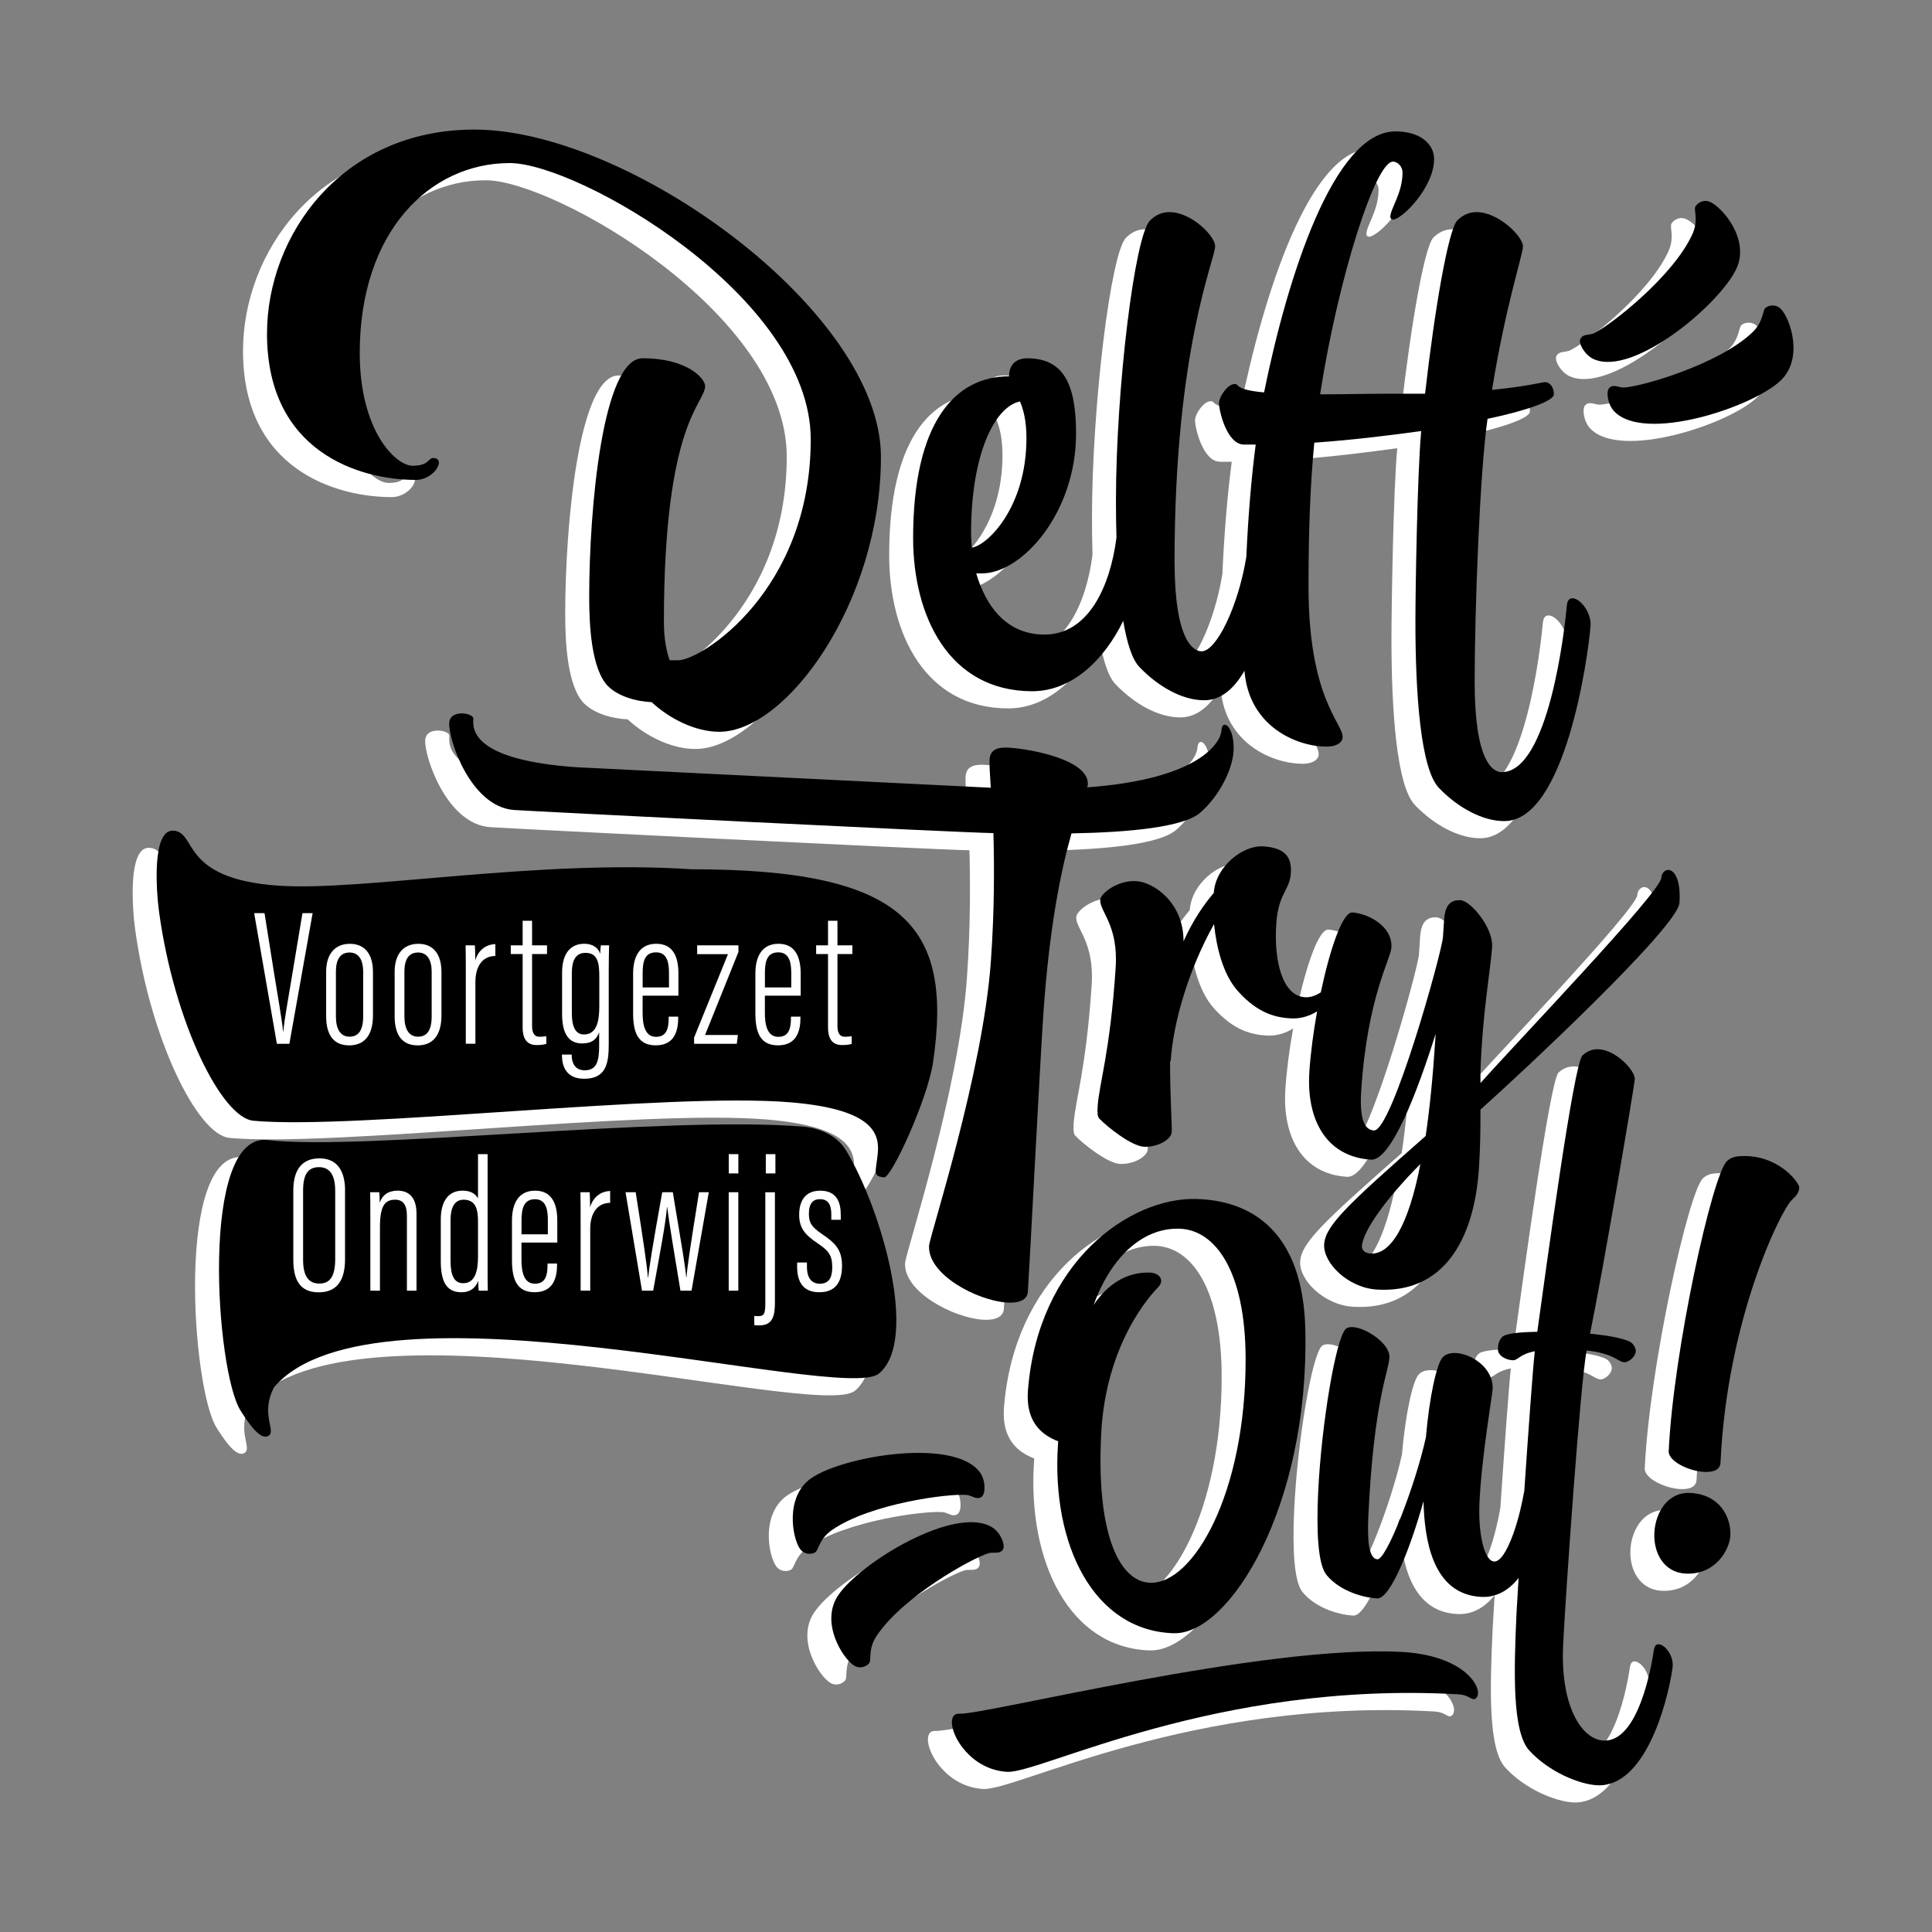 <svg xmlns="http://www.w3.org/2000/svg" viewBox="0 0 600 600"><rect x="0" y="0" width="600" height="600" fill="#808080" stroke="none"/><defs><style>.d{fill:#fff;}</style></defs><g id="a"></g><g id="b"></g><g id="c"><g><g><path class="d" d="M427.95,518.36c-42.79-2.42-129.74,19.63-137.54,19.19-1.39-.08-2.15,.86-2.23,2.39-.27,4.74,6.14,15.03,17.15,15.65,10.31,.58,64.66-28.35,140.2-24.07,2.79,.16,3.83,1.48,4.67,1.52,.7,.04,1.3-.77,1.36-1.74,.22-3.9-6.31-11.96-23.59-12.94Z"></path><path class="d" d="M265.48,431.93c12.63-10.3,.8-51.24-10.21-69.38-3.58-5.89-10.65-7.1-12.92-7.3-42.31-3.62-137.54,7.56-166.62,4.13-21.32-2.52-16.18,71.98-8.46,84.02,1.92,3,5.69,9.02,8.35,7.98,3.26-1.33-2.52-6.52,2.07-15.26,31.19-36.37,176.31,5.16,187.79-4.19Z"></path><path class="d" d="M71.25,353.39c31.99,2.88,128.4-8.97,166.98-5.71,26.34,2.23,27.69,10.15,26.84,16.65l-.42,3.21c-.28,2.13-.42,3.19,2.46,3.44,2.3,.21,13.52-24.27,15.21-35.71,6.31-42.72-9.11-59.98-75.01-59.98-47.83-3.19-102.47,6.91-128.36,5.09-30.61-2.15-25.07-16.59-32.52-17.08-6.85-.45-5.29,19.23-4.47,25.23,4.69,34.33,19.43,63.96,29.29,64.85Z"></path><path class="d" d="M492.35,125.79c-1.09,1.04-.56,5.11,1.52,7.29,9.35,9.84,42.92-1.24,51.67-9.55,7.22-6.86,3.05-19.12,.15-22.19-1.66-1.75-4.02-1.17-4.9-.34-.88,.83-.54,4.25-4.04,7.58-10.5,9.97-34.36,16.82-39.92,17.11-1.71-.04-3.17-1.15-4.48,.1Z"></path><path class="d" d="M487.46,116.84c12.34,5.65,39.36-17.16,44.38-28.13,4.14-9.05-4.3-18.88-8.14-20.64-2.19-1-4.17,.41-4.67,1.51-.5,1.1,1.09,4.15-.92,8.54-6.02,13.17-25.61,28.42-30.66,30.76-1.6,.6-3.37,.12-4.12,1.76-.63,1.37,1.39,4.95,4.13,6.2Z"></path><path class="d" d="M292.95,469.62c1.68,.3,2.96,1.61,4.45,.58,1.24-.86,1.32-4.96-.4-7.44-7.76-11.14-42.62-5.24-52.52,1.66-8.17,5.69-5.9,18.45-3.49,21.91,1.38,1.98,3.8,1.76,4.79,1.07,.99-.69,1.17-4.12,5.13-6.88,11.88-8.28,36.5-11.46,42.04-10.9Z"></path><path class="d" d="M304.03,486.53c.83-1.26-.63-5.1-3.15-6.75-11.35-7.44-41.5,11.03-48.11,21.12-5.46,8.33,1.4,19.32,4.94,21.63,2.02,1.32,4.18,.22,4.85-.79,.66-1.01-.45-4.26,2.2-8.3,7.94-12.11,29.6-24.24,34.94-25.79,1.67-.35,3.35,.39,4.34-1.12Z"></path><path class="d" d="M121.67,154.38c5.8,0,9.6-6.8,5.4-6.8-1.6,0-1.2,2.4-6.4,2.4s-16.4-10.8-16.4-35c0-37.8,21.8-59,46.6-59,21.2,0,93.46,41.42,93.46,85.82,0,47-34,68.6-41.2,68.6h-2.6c-1-2.8-1.8-6.6-1.8-12,0-62.4,12.8-67.6,12.8-73.2,0-2.2-5.4-8.6-19.4-8.6-12.4,0-16.6,46.4-16.6,74.2,0,8.4,.6,22.2,5.8,27.6,3.2,3.2,8.8,4.8,13.6,5,5.6,5.2,13.6,9.2,21,9.2,21,0,50.2-40.4,50.2-85.4S188.07,45.58,139.87,45.58c-41.2,0-64.4,32.8-64.4,63.4,0,36.8,28.8,45.4,46.2,45.4Z"></path><path class="d" d="M313.13,220c12.42,0,22.44-9.87,28.26-21.86,1.14,6.88,2.8,12.12,5.14,14.46,5.8,6,13.2,10.2,20,10.2,5.36,0,9.43-3.8,12.51-9.17,1.38,17.56,16.52,23.57,25.49,23.57,3,0,5-1.2,5-3,0-4.4-10.6-12-10.6-46.8,0-17.8,.6-32.4,1.8-44.6,11.6-.8,23-2.2,33.2-3.6-1.2,12.8-1.8,48.93-1.8,59.13,0,22.4,1.6,46,7.4,51.8,5.8,6,13.4,10.2,20.2,10.2,18.8,0,26-50.4,26.8-60.8v-.4c0-4-3.4-8-5.6-8-1,0-1.6,.6-1.8,2.4-.6,7-5.6,51.6-20.2,51.6-2.8,0-8.4-3.4-8.4-28,0-22.4,1.6-65.33,4-81.73,12.4-2.6,20.6-5.6,20.6-7.6,0-2.2-1.2-3.8-2.8-3.8-.6,0-6,1.4-16.4,2.4,4.2-26.2,9.6-42,9.6-44.6,0-3-7.6-10.6-14.4-10.6-2.2,0-4.2,.8-6,2.6-2.8,3-7,27.4-10,53.8h-9.6c-8.6,0-16.2,.2-23,.2,5.6-36.2,17.2-72.27,22.6-72.27,1.6,0,3,1.6,3,3.4,0,6.4-3.8,11.2-3.8,13.8,0,.4,.4,.8,.8,.8,2.8,0,12.8-10,12.8-18.8,0-4.6-4.2-8.6-12-8.6-19.2,0-33.6,45.47-40.8,81.07-4.2-.4-7.2-1-8.2-2.2-.4-.4-.6-.4-1-.4-2,0-4.8,3.8-4.8,6s2.4,12.8,7.8,12.8h3.6c-1.35,10.36-2.32,21.92-2.91,34.87-2.5,15.4-9.29,29.33-13.89,29.33-2.6,0-8.4-3.4-8.4-28,0-66,12.6-93.6,12.6-97.8,0-3.2-7.4-10.6-14.2-10.6-2.2,0-4.2,.8-6,2.6-4.8,4.6-10.6,52.6-10.6,87,0,3.84,.05,7.71,.16,11.52-1.97,15.28-8.78,30.08-22.35,30.08-12.2,0-18.4-9.4-21.2-19h1.8c12.4,0,29.2-18.8,29.2-43.4,0-15.6-4-23.4-15.2-23.4-2,0-5.6,.8-5.6,5.6-17,0-29.8,14.6-29.8,50.2,0,24.4,11.2,47.6,37,47.6Zm-3.8-90c1,2.4,2,5.8,2,11.4,0,21.6-12.2,33.4-17,34,0-1.4-.2-3-.2-4.4,0-24.8,7.4-39.4,15.2-41Z"></path><path class="d" d="M281.09,392.11c-.63,8.98,14.84,17.08,24.02,17.73,3.79,.27,6.47-.75,6.65-3.34,.5-7.18,3.9-73.45,4.86-87.02,1.88-26.73,5.52-44.32,8.7-55.33,18.07-.33,34.82-1.96,39.95-6.42,5.98-5.19,9.96-13.33,10.35-18.92,.36-5.19-1.42-8.32-2.62-8.4-.6-.04-1.04,.53-1.14,1.92-.24,3.39-6.47,14.98-41.73,17.52,.23-.39,.24-.58,.26-.78,.55-7.78-17.67-11.07-24.05-11.51-2.59-.18-6.2-.23-6.47,3.56-.1,1.4,.09,4.42,.38,8.85l-128.67-6.37c-32.92-2.31-32.23-12.09-32.02-15.08,.06-.8-1.5-1.51-3.09-1.62-2-.14-4.25,.5-4.41,2.9-.35,4.99,6.59,26.13,20.15,27.08,5.99,.42,138.04,7.02,148.86,7.18,.27,10.44,.33,23.88-.78,39.64-2.45,34.91-18.96,85.23-19.19,88.42Z"></path><path class="d" d="M435.28,358.14c-24.39,21.43-31.13,27.85-31.5,33.62-.37,5.77,7.38,13.47,16.3,14.05,20.29,1.31,30.28-14.73,31.78-37.82,.44-6.82,.46-12.62,.46-18.06,12.67-11.3,61.31-56.69,61.8-64.21,.47-7.35-1.63-10.12-3.38-10.23-1.05-.07-2.17,.91-2.27,2.49-.29,4.55-45.72,51.9-56.14,63.7-.1-3.87,.16-7.89,.44-12.27,.83-12.77,2.81-24.41,3.17-30,.38-5.95-6.63-14.3-9.78-14.51-3.85-.25-4.91,2.67-5.13,5.99l-.35,5.42c-.31,4.72-15.85,60.45-21.45,60.09-2.62-.17-4.56-2.75-3.94-12.37,1.87-28.86,9.14-40.86,9.37-44.36,.44-6.82-7.39-10.66-12.11-10.97-3.04-.2-6.97,11.33-9.82,24.83-1.42,.9-3.08,1.62-4.94,1.5-6.82-.44-9.66-10.81-8.89-22.7,.62-9.62,4.19-10.44,4.54-15.87,.34-5.25-2.13-7.87-8.6-8.28-6.3-.41-14.81,6.24-15.34,14.46-2.85,3.33-6.33,8.2-9.4,15.02,.07-11.94-9.18-18.33-14.6-18.68-5.95-.38-11.14,3.85-11.26,5.77-.24,3.67,5.65,7.74,4.79,21.03-1.7,26.24-5.15,36.16-5.6,43.15-.12,1.92-.03,3.16,.46,3.72,2.47,2.62,9.99,8.55,13.83,8.8,4.02,.26,8.56-2.08,8.72-4.53,.12-1.92-.58-12.68-.51-21.99h.18c.78-12.06,5.52-28.39,13.47-42.63,.75,7.43,2.85,15.64,7.27,20.67,6.54,7.45,12.46,8.36,16.48,8.62,3.16,.2,5.97-.76,8.26-2.18-1.17,6.48-2.04,13.09-2.41,18.83-.95,14.69,5.15,26.33,19.14,27.23,6.3,.41,14.56-21.54,20.09-39.1l-.14,2.1c-.73,11.37-1.73,21.32-2.97,29.67Zm-17.11,36.48c-1.75-.11-2.74-1.06-2.66-2.28,.32-4.9,7.83-15.13,18.16-25.52-3.69,19.08-9.2,28.21-15.5,27.8Z"></path><path class="d" d="M357.18,512.54c17.05,.47,42.03-39.06,40.76-94.31-.71-30.7-16.9-40.09-33.87-40.55-20.61-.56-49.16,19.53-52.27,59.44-.76,9.68,4.15,13.82,9.39,15.82l-.07,1.01c-2.06,31.26,11.14,57.91,36.06,58.6Zm1.61-125.63c11.07,.3,20.58,12.96,20.61,40.52,.04,41.67-16.22,69.81-29.6,69.44-9.51-.26-16.85-14.89-15.26-46.25,1.42-28,15.3-43.02,17.41-45.23,.75-.73,1.21-1.47,1.23-2.22,.04-1.34-1.36-2.57-3.53-2.63-7.22-.2-13.04,3.53-17.47,10.06,5.11-14.1,14.7-24.02,26.62-23.69Z"></path><path class="d" d="M507.74,515.96c-.82-.04-1.33,.43-1.57,1.9-.72,4.89-4.77,28.52-15.58,28.02-6.88-.32-13.46-10.8-12.59-29.48,.67-14.58,5.35-81.59,7.3-91.68,8.98,1.07,9.52,3.56,11.82,3.67,.98,.05,3.35-1.49,3.44-3.45,.03-.66-.26-1.49-1.04-2.35-1.25-1.37-6.78-2.45-13.16-3.07,4.02-19.52,13.79-76.82,13.9-79.11,.11-2.46-5.66-8.96-11.23-9.22-1.8-.08-3.47,.5-5.01,1.9-2.74,2.5-11.35,66.58-14.04,85.84-5.42,.08-9.71,.54-10.74,1.47-1.2,1.09-1.42,2.4-1.49,3.87-.09,1.97,2.31,3.39,4.6,3.5,1.64,.08,2.06-1.88,6.86-2.8-.56,4.69-1.98,24.39-3.26,43.3-.68,3.85-1.74,8.65-3.37,13.25-2.26,6.3-4.35,8.83-5.99,8.75-3.11-.14-5.01-8.77-4.57-18.27,.66-14.26,4.01-33.48,4.09-35.28,.3-6.55-6.55-10.98-11.47-11.2-1.64-.08-3.14,.35-4,1.29-1.89,1.88-4.19,12.45-5.25,24.88-3.33,15.12-12.27,38.02-15.05,37.89-2.62-.12-3.19-5.57-2.84-13.1,1.69-36.54,6.35-45.03,6.56-49.62,.2-4.26-7.29-9.2-11.39-9.39-.82-.04-1.65,.09-2.16,.56-3.09,2.81-7.61,29.7-8.6,51-.55,11.96-.04,22.17,2.6,25.41,4.35,5.29,11.99,7.12,15.76,7.3,4.1,.19,10.42-15.94,14.37-30.21,.29,11.51,2.6,29.02,18,29.73,4.12,.19,8.13-1.57,11.53-5.87-.32,5.18-.55,9.03-.63,10.66-.85,18.35-1.38,37.05,3.93,42.88,6.1,6.69,15.6,10.57,21.17,10.83,14.42,.67,21.66-24.45,23.37-36.69l.02-.49c.15-3.28-2.49-6.52-4.29-6.6Z"></path><path class="d" d="M535.38,364.38c-3.11-.14-4.93,.1-6.47,1.51-4.45,3.9-16.68,58.84-18.12,90.13-.14,3.11,6.28,6.2,11.03,6.42,2.79,.13,4.95-.59,5.06-2.89,2.07-44.9,18.9-78.6,22.16-81.57,1.37-1.25,2.24-2.36,2.31-3.83,.06-1.31-5.65-9.29-15.97-9.77Z"></path><path class="d" d="M517.41,468.97c-6.88-.32-10.79,6.07-11.08,12.46-.28,6.06,2.88,12.28,9.76,12.6,9.34,.43,13.65-7.58,13.85-11.84,.26-5.57-3.19-12.79-12.53-13.22Z"></path></g><g><path d="M435.39,513.03c-42.79-2.42-129.74,19.63-137.54,19.19-1.39-.08-2.15,.86-2.23,2.39-.27,4.74,6.14,15.03,17.15,15.65,10.31,.58,64.66-28.35,140.2-24.07,2.79,.16,3.83,1.48,4.67,1.52,.7,.04,1.3-.77,1.36-1.74,.22-3.9-6.31-11.96-23.59-12.94Z"></path><path d="M272.92,426.6c12.63-10.3,.8-51.24-10.21-69.38-3.58-5.89-10.65-7.1-12.92-7.3-42.31-3.62-137.54,7.56-166.62,4.13-21.32-2.52-16.18,71.98-8.46,84.02,1.92,3,5.69,9.02,8.35,7.98,3.26-1.33-2.52-6.52,2.07-15.26,31.19-36.37,176.31,5.16,187.79-4.19Z"></path><path d="M78.69,348.06c31.99,2.88,128.4-8.97,166.98-5.71,26.34,2.23,27.69,10.15,26.84,16.65l-.42,3.21c-.28,2.13-.42,3.19,2.46,3.44,2.3,.21,13.52-24.27,15.21-35.71,6.31-42.72-9.11-59.98-75.01-59.98-47.83-3.19-102.47,6.91-128.36,5.09-30.61-2.15-25.07-16.59-32.52-17.08-6.85-.45-5.29,19.23-4.47,25.23,4.69,34.33,19.43,63.96,29.29,64.85Z"></path><path d="M499.79,120.46c-1.09,1.04-.56,5.11,1.52,7.29,9.35,9.84,42.92-1.24,51.67-9.55,7.22-6.86,3.05-19.12,.15-22.19-1.66-1.75-4.02-1.17-4.9-.34-.88,.83-.54,4.25-4.04,7.58-10.5,9.97-34.36,16.82-39.92,17.11-1.71-.04-3.17-1.15-4.48,.1Z"></path><path d="M494.91,111.51c12.34,5.65,39.36-17.16,44.38-28.13,4.14-9.05-4.3-18.88-8.14-20.64-2.19-1-4.17,.41-4.67,1.51-.5,1.1,1.09,4.15-.92,8.54-6.02,13.17-25.61,28.42-30.66,30.76-1.6,.6-3.37,.12-4.12,1.76-.63,1.37,1.39,4.95,4.13,6.2Z"></path><path d="M300.39,464.28c1.68,.3,2.96,1.61,4.45,.58,1.24-.86,1.32-4.96-.4-7.44-7.76-11.14-42.62-5.24-52.52,1.66-8.17,5.69-5.9,18.45-3.49,21.91,1.38,1.98,3.8,1.76,4.79,1.07,.99-.69,1.17-4.12,5.13-6.88,11.88-8.28,36.5-11.46,42.04-10.9Z"></path><path d="M311.47,481.2c.83-1.26-.63-5.1-3.15-6.75-11.35-7.44-41.5,11.03-48.11,21.12-5.46,8.33,1.4,19.32,4.94,21.63,2.02,1.32,4.18,.22,4.85-.79,.66-1.01-.45-4.26,2.2-8.3,7.94-12.11,29.6-24.24,34.94-25.79,1.67-.35,3.35,.39,4.34-1.12Z"></path><path d="M129.12,149.04c5.8,0,9.6-6.8,5.4-6.8-1.6,0-1.2,2.4-6.4,2.4s-16.4-10.8-16.4-35c0-37.8,21.8-59,46.6-59,21.2,0,93.46,41.42,93.46,85.82,0,47-34,68.6-41.2,68.6h-2.6c-1-2.8-1.8-6.6-1.8-12,0-62.4,12.8-67.6,12.8-73.2,0-2.2-5.4-8.6-19.4-8.6-12.4,0-16.6,46.4-16.6,74.2,0,8.4,.6,22.2,5.8,27.6,3.2,3.2,8.8,4.8,13.6,5,5.6,5.2,13.6,9.2,21,9.2,21,0,50.2-40.4,50.2-85.4S195.51,40.24,147.32,40.24c-41.2,0-64.4,32.8-64.4,63.4,0,36.8,28.8,45.4,46.2,45.4Z"></path><path d="M320.57,214.67c12.42,0,22.44-9.87,28.26-21.86,1.14,6.88,2.8,12.12,5.14,14.46,5.8,6,13.2,10.2,20,10.2,5.36,0,9.43-3.8,12.51-9.17,1.38,17.56,16.52,23.57,25.49,23.57,3,0,5-1.2,5-3,0-4.4-10.6-12-10.6-46.8,0-17.8,.6-32.4,1.8-44.6,11.6-.8,23-2.2,33.2-3.6-1.2,12.8-1.8,48.93-1.8,59.13,0,22.4,1.6,46,7.4,51.8,5.8,6,13.4,10.2,20.2,10.2,18.8,0,26-50.4,26.8-60.8v-.4c0-4-3.4-8-5.6-8-1,0-1.6,.6-1.8,2.4-.6,7-5.6,51.6-20.2,51.6-2.8,0-8.4-3.4-8.4-28,0-22.4,1.6-65.33,4-81.73,12.4-2.6,20.6-5.6,20.6-7.6,0-2.2-1.2-3.8-2.8-3.8-.6,0-6,1.4-16.4,2.4,4.2-26.2,9.6-42,9.6-44.6,0-3-7.6-10.6-14.4-10.6-2.2,0-4.2,.8-6,2.6-2.8,3-7,27.4-10,53.8h-9.6c-8.6,0-16.2,.2-23,.2,5.6-36.2,17.2-72.27,22.6-72.27,1.6,0,3,1.6,3,3.4,0,6.4-3.8,11.2-3.8,13.8,0,.4,.4,.8,.8,.8,2.8,0,12.8-10,12.8-18.8,0-4.6-4.2-8.6-12-8.6-19.2,0-33.6,45.47-40.8,81.07-4.2-.4-7.2-1-8.2-2.2-.4-.4-.6-.4-1-.4-2,0-4.8,3.8-4.8,6s2.4,12.8,7.8,12.8h3.6c-1.35,10.36-2.32,21.92-2.91,34.87-2.5,15.4-9.29,29.33-13.89,29.33-2.6,0-8.4-3.4-8.4-28,0-66,12.6-93.6,12.6-97.8,0-3.2-7.4-10.6-14.2-10.6-2.2,0-4.2,.8-6,2.6-4.8,4.6-10.6,52.6-10.6,87,0,3.84,.05,7.71,.16,11.52-1.97,15.28-8.78,30.08-22.35,30.08-12.2,0-18.4-9.4-21.2-19h1.8c12.4,0,29.2-18.8,29.2-43.4,0-15.6-4-23.4-15.2-23.4-2,0-5.6,.8-5.6,5.6-17,0-29.8,14.6-29.8,50.2,0,24.4,11.2,47.6,37,47.6Zm-3.8-90c1,2.4,2,5.8,2,11.4,0,21.6-12.2,33.4-17,34,0-1.4-.2-3-.2-4.4,0-24.8,7.4-39.4,15.2-41Z"></path><path d="M288.54,386.78c-.63,8.98,14.84,17.08,24.02,17.73,3.79,.27,6.47-.75,6.65-3.34,.5-7.18,3.9-73.45,4.86-87.02,1.88-26.73,5.52-44.32,8.7-55.33,18.07-.33,34.82-1.96,39.95-6.42,5.98-5.19,9.96-13.33,10.35-18.92,.36-5.19-1.42-8.32-2.62-8.4-.6-.04-1.04,.53-1.14,1.92-.24,3.39-6.47,14.98-41.73,17.52,.23-.39,.24-.58,.26-.78,.55-7.78-17.67-11.07-24.05-11.51-2.59-.18-6.2-.23-6.47,3.56-.1,1.4,.09,4.42,.38,8.85l-128.67-6.37c-32.92-2.31-32.23-12.09-32.02-15.08,.06-.8-1.5-1.51-3.09-1.62-2-.14-4.25,.5-4.41,2.9-.35,4.99,6.59,26.13,20.15,27.08,5.99,.42,138.04,7.02,148.86,7.18,.27,10.44,.33,23.88-.78,39.64-2.45,34.91-18.96,85.23-19.19,88.42Z"></path><path d="M442.73,352.81c-24.39,21.43-31.13,27.85-31.5,33.62-.37,5.77,7.38,13.47,16.3,14.05,20.29,1.31,30.28-14.73,31.78-37.82,.44-6.82,.46-12.62,.46-18.06,12.67-11.3,61.31-56.69,61.8-64.21,.47-7.35-1.63-10.12-3.38-10.23-1.05-.07-2.17,.91-2.27,2.49-.29,4.55-45.72,51.9-56.14,63.7-.1-3.87,.16-7.89,.44-12.27,.83-12.77,2.81-24.41,3.17-30,.38-5.95-6.63-14.3-9.78-14.51-3.85-.25-4.91,2.67-5.13,5.99l-.35,5.42c-.31,4.72-15.85,60.45-21.45,60.09-2.62-.17-4.56-2.75-3.94-12.37,1.87-28.86,9.14-40.86,9.37-44.36,.44-6.82-7.39-10.66-12.11-10.97-3.04-.2-6.97,11.33-9.82,24.83-1.42,.9-3.08,1.62-4.94,1.5-6.82-.44-9.66-10.81-8.89-22.7,.62-9.62,4.19-10.44,4.54-15.87,.34-5.25-2.13-7.87-8.6-8.28-6.3-.41-14.81,6.24-15.34,14.46-2.85,3.33-6.33,8.2-9.4,15.02,.07-11.94-9.18-18.33-14.6-18.68-5.95-.38-11.14,3.85-11.26,5.77-.24,3.67,5.65,7.74,4.79,21.03-1.7,26.24-5.15,36.16-5.6,43.15-.12,1.92-.03,3.16,.46,3.72,2.47,2.62,9.99,8.55,13.83,8.8,4.02,.26,8.56-2.08,8.72-4.53,.12-1.92-.58-12.68-.51-21.99h.18c.78-12.06,5.52-28.39,13.47-42.63,.75,7.43,2.85,15.64,7.27,20.67,6.54,7.45,12.46,8.36,16.48,8.62,3.16,.2,5.97-.76,8.26-2.18-1.17,6.48-2.04,13.09-2.41,18.83-.95,14.69,5.15,26.33,19.14,27.23,6.3,.41,14.56-21.54,20.09-39.1l-.14,2.1c-.73,11.37-1.73,21.32-2.97,29.67Zm-17.11,36.48c-1.75-.11-2.74-1.06-2.66-2.28,.32-4.9,7.83-15.13,18.16-25.52-3.69,19.08-9.2,28.21-15.5,27.8Z"></path><path d="M364.62,507.21c17.05,.47,42.03-39.06,40.76-94.31-.71-30.7-16.9-40.09-33.87-40.55-20.61-.56-49.16,19.53-52.27,59.44-.76,9.68,4.15,13.82,9.39,15.82l-.07,1.01c-2.06,31.26,11.14,57.91,36.06,58.6Zm1.61-125.63c11.07,.3,20.58,12.96,20.61,40.52,.04,41.67-16.22,69.81-29.6,69.44-9.51-.26-16.85-14.89-15.26-46.25,1.42-28,15.3-43.02,17.41-45.23,.75-.73,1.21-1.47,1.23-2.22,.04-1.34-1.36-2.57-3.53-2.63-7.22-.2-13.04,3.53-17.47,10.06,5.11-14.1,14.7-24.02,26.62-23.69Z"></path><path d="M515.18,510.63c-.82-.04-1.33,.43-1.57,1.9-.72,4.89-4.77,28.52-15.58,28.02-6.88-.32-13.46-10.8-12.59-29.48,.67-14.58,5.35-81.59,7.3-91.68,8.98,1.07,9.52,3.56,11.82,3.67,.98,.05,3.35-1.49,3.44-3.45,.03-.66-.26-1.49-1.04-2.35-1.25-1.37-6.78-2.45-13.16-3.07,4.02-19.52,13.79-76.82,13.9-79.11,.11-2.46-5.66-8.96-11.23-9.22-1.8-.08-3.47,.5-5.01,1.9-2.74,2.5-11.35,66.58-14.04,85.84-5.42,.08-9.71,.54-10.74,1.47-1.2,1.09-1.42,2.4-1.49,3.87-.09,1.97,2.31,3.39,4.6,3.5,1.64,.08,2.06-1.88,6.86-2.8-.56,4.69-1.98,24.39-3.26,43.3-.68,3.85-1.74,8.65-3.37,13.25-2.26,6.3-4.35,8.83-5.99,8.75-3.11-.14-5.01-8.77-4.57-18.27,.66-14.26,4.01-33.48,4.09-35.28,.3-6.55-6.55-10.98-11.47-11.2-1.64-.08-3.14,.35-4,1.29-1.89,1.88-4.19,12.45-5.25,24.88-3.33,15.12-12.27,38.02-15.05,37.89-2.62-.12-3.19-5.57-2.84-13.1,1.69-36.54,6.35-45.03,6.56-49.62,.2-4.26-7.29-9.2-11.39-9.39-.82-.04-1.65,.09-2.16,.56-3.09,2.81-7.61,29.7-8.6,51-.55,11.96-.04,22.17,2.6,25.41,4.35,5.29,11.99,7.12,15.76,7.3,4.1,.19,10.42-15.94,14.37-30.21,.29,11.51,2.6,29.02,18,29.73,4.12,.19,8.13-1.57,11.53-5.87-.32,5.18-.55,9.03-.63,10.66-.85,18.35-1.38,37.05,3.93,42.88,6.1,6.69,15.6,10.57,21.17,10.83,14.42,.67,21.66-24.45,23.37-36.69l.02-.49c.15-3.28-2.49-6.52-4.29-6.6Z"></path><path d="M542.82,359.05c-3.11-.14-4.93,.1-6.47,1.51-4.45,3.9-16.68,58.84-18.12,90.13-.14,3.11,6.28,6.2,11.03,6.42,2.79,.13,4.95-.59,5.06-2.89,2.07-44.9,18.9-78.6,22.16-81.57,1.37-1.25,2.24-2.36,2.31-3.83,.06-1.31-5.65-9.29-15.97-9.77Z"></path><path d="M524.85,463.64c-6.88-.32-10.79,6.07-11.08,12.46-.28,6.06,2.88,12.28,9.76,12.6,9.34,.43,13.65-7.58,13.85-11.84,.26-5.57-3.19-12.79-12.53-13.22Z"></path></g><g><path class="d" d="M85.99,324.16l-7.06-40.58h3.22l3.08,19.36c.92,5.82,2.33,13.57,2.69,17.45h.07c.31-3.83,1.78-11.6,2.69-17.28l3.25-19.53h3.16l-7.22,40.58h-3.88Z"></path><path class="d" d="M115.83,301.76v13.53c0,6.69-3.05,9.36-7.36,9.36s-7.18-2.53-7.18-9.1v-13.78c0-5.36,2.64-8.66,7.36-8.66s7.17,3.32,7.17,8.65Zm-11.51,.03v13.84c0,3.94,1.38,6.32,4.22,6.32,2.62,0,4.25-1.72,4.25-6.33v-13.83c0-3.47-1.26-5.98-4.21-5.98s-4.26,2.2-4.26,5.99Z"></path><path class="d" d="M137.1,301.76v13.53c0,6.69-3.05,9.36-7.36,9.36s-7.18-2.53-7.18-9.1v-13.78c0-5.36,2.64-8.66,7.36-8.66s7.17,3.32,7.17,8.65Zm-11.51,.03v13.84c0,3.94,1.38,6.32,4.22,6.32,2.62,0,4.25-1.72,4.25-6.33v-13.83c0-3.47-1.26-5.98-4.21-5.98s-4.26,2.2-4.26,5.99Z"></path><path class="d" d="M144.66,304.02c0-4.83,0-8.01-.06-10.44h2.87c.06,.95,.13,2.31,.13,4.65,1.07-3.51,3.66-4.94,6.23-5.04v3.69c-3.98,.05-6.19,3.15-6.19,8.15v19.12h-2.98v-20.13Z"></path><path class="d" d="M158.62,293.59h3.69v-7.64h2.93v7.64h4.64v2.69h-4.64v22.27c0,1.66,.34,3.42,2.32,3.42,.6,0,1.59-.06,2.1-.18v2.4c-.84,.29-2.07,.36-3.03,.36-2.36,0-4.32-1.22-4.32-5.45v-22.82h-3.69v-2.69Z"></path><path class="d" d="M189.05,324.29c0,5.79-.72,10.73-7.62,10.73-5.74,0-6.91-4.09-6.91-7.35v-.17h3.03v.22c0,1.99,.75,4.67,4.04,4.67,3.6,0,4.48-2.65,4.48-7.45v-4.35c-.84,2.35-2.45,3.46-5.27,3.46-4.03,0-6.24-2.75-6.24-9.2v-12.8c0-6.24,2.88-8.95,6.86-8.95,3.09,0,4.58,1.67,4.97,3.13,0-.82,.13-1.9,.2-2.64h2.58c-.06,1.55-.12,4.45-.12,8.34v22.36Zm-11.46-22.12v12.4c0,4.51,1.23,6.69,3.79,6.69,4.11,0,4.74-4.51,4.74-8.89v-9.08c0-4.16-.45-7.37-4.29-7.37-3.1,0-4.24,2.42-4.24,6.25Z"></path><path class="d" d="M199.57,309.23v5.36c0,3.52,.65,7.41,4.16,7.41,3.24,0,3.94-2.49,3.94-5.94v-.33h2.95v.27c0,3.78-.92,8.64-6.96,8.64-5.38,0-7.04-3.74-7.04-9.96v-12.36c0-4.96,1.84-9.22,7.18-9.22,5.45,0,6.89,4.35,6.89,9.26v6.86h-11.12Zm8.19-2.58v-4.31c0-2.87-.32-6.58-4.01-6.58s-4.17,3.09-4.17,6.63v4.26h8.18Z"></path><path class="d" d="M215.55,322.24l10.53-25.92h-9.57v-2.73h12.82v2.04l-10.37,25.8h10.2l-.34,2.73h-13.27v-1.92Z"></path><path class="d" d="M237.54,309.23v5.36c0,3.52,.65,7.41,4.16,7.41,3.24,0,3.94-2.49,3.94-5.94v-.33h2.95v.27c0,3.78-.92,8.64-6.96,8.64-5.38,0-7.04-3.74-7.04-9.96v-12.36c0-4.96,1.84-9.22,7.18-9.22s6.89,4.35,6.89,9.26v6.86h-11.12Zm8.19-2.58v-4.31c0-2.87-.32-6.58-4.01-6.58s-4.17,3.09-4.17,6.63v4.26h8.18Z"></path><path class="d" d="M253.46,293.59h3.69v-7.64h2.93v7.64h4.64v2.69h-4.64v22.27c0,1.66,.34,3.42,2.32,3.42,.6,0,1.59-.06,2.1-.18v2.4c-.84,.29-2.07,.36-3.03,.36-2.36,0-4.32-1.22-4.32-5.45v-22.82h-3.69v-2.69Z"></path></g><g><path class="d" d="M107.15,369.66v21.49c0,6.68-2.69,10.19-8.16,10.19-6.07,0-7.9-4.17-7.9-10.17v-21.47c0-6.29,2.6-9.96,8.13-9.96,5.89,0,7.94,4.47,7.94,9.92Zm-13.02,.09v21.51c0,5.38,1.96,7.36,5.01,7.36,3.18,0,4.96-1.96,4.96-7.63v-21.2c0-5.06-1.82-7.32-5.02-7.32-3.39,0-4.95,2.18-4.95,7.28Z"></path><path class="d" d="M115.01,379.48c0-6.08,0-7.62-.06-9.22h2.83c.07,.68,.14,1.65,.14,3.25,.91-2.57,2.86-3.74,5.58-3.74,3.08,0,5.85,1.67,5.85,7.17v23.89h-2.98v-23.28c0-3.1-1.02-4.97-3.62-4.97-2.84,0-4.75,1.36-4.75,8.3v19.95h-2.98v-21.35Z"></path><path class="d" d="M151.43,358.43v34.95c0,2.91,0,5.7,.06,7.45h-2.83c-.07-.44-.14-2.14-.14-3.08-.68,1.81-2.04,3.57-5.28,3.57-4.9,0-6.35-3.85-6.35-9.68v-12.93c0-5.47,2.22-8.94,6.78-8.94,3.02,0,4.22,1.4,4.78,2.39v-13.73h2.98Zm-11.51,20.45v12.65c0,4.65,1.17,6.98,3.9,6.98,3.7,0,4.63-3.65,4.63-8.38v-10.51c0-3.4-.35-7.04-4.47-7.04-2.83,0-4.06,2.44-4.06,6.3Z"></path><path class="d" d="M161.95,385.9v5.36c0,3.52,.65,7.41,4.16,7.41,3.24,0,3.94-2.49,3.94-5.94v-.33h2.95v.27c0,3.78-.92,8.64-6.96,8.64-5.38,0-7.04-3.74-7.04-9.96v-12.36c0-4.96,1.84-9.22,7.18-9.22s6.89,4.35,6.89,9.26v6.86h-11.12Zm8.19-2.58v-4.31c0-2.87-.32-6.58-4.01-6.58-3.55,0-4.17,3.09-4.17,6.63v4.26h8.18Z"></path><path class="d" d="M180.32,380.69c0-4.83,0-8.01-.06-10.44h2.87c.06,.95,.13,2.31,.13,4.65,1.07-3.51,3.66-4.94,6.23-5.04v3.69c-3.98,.05-6.19,3.15-6.19,8.15v19.12h-2.98v-20.13Z"></path><path class="d" d="M197.42,370.26c2.54,16.19,3.45,22.35,3.8,26.58h.06c.47-4.09,1.21-8.85,4.38-26.58h3.29c2.98,17.86,3.81,22.6,4.17,26.49h.06c.3-3.44,.88-7.64,3.91-26.49h3.03l-5.36,30.57h-3.44c-1.81-10.99-3.53-21.12-4.12-26h-.06c-.36,4.66-1.99,13.39-4.3,26h-3.46l-5.11-30.57h3.15Z"></path><path class="d" d="M226.31,370.26h2.98v30.57h-2.98v-30.57Zm.01-11.83h2.98v5.99h-2.98v-5.99Z"></path><path class="d" d="M240.66,370.26v34.22c0,4.21-.7,7.13-4.81,7.13-.26,0-.8,0-1.6-.08v-2.85c.52,.06,.84,.06,1.16,.06,1.58,0,2.27-.33,2.27-3.74v-34.73h2.98Zm-2.83-5.84v-5.99h2.98v5.99h-2.98Z"></path><path class="d" d="M250.6,392.08v1.31c0,3.73,1.64,5.28,3.99,5.28,2.79,0,3.87-1.78,3.87-5.14,0-3.65-1.1-5.1-4.43-7.33-4.02-2.69-5.84-4.8-5.84-8.95s1.76-7.47,6.54-7.47c5.16,0,6.38,3.63,6.38,7.51v1.52h-2.94v-1.55c0-2.93-.78-4.84-3.54-4.84-2.42,0-3.42,1.64-3.42,4.53,0,2.85,.85,4.09,4.11,6.32,3.88,2.63,6.18,4.72,6.18,9.78,0,5.32-2.19,8.27-7.09,8.27-5.36,0-6.85-3.74-6.85-7.84v-1.4h3.04Z"></path></g></g></g></svg>